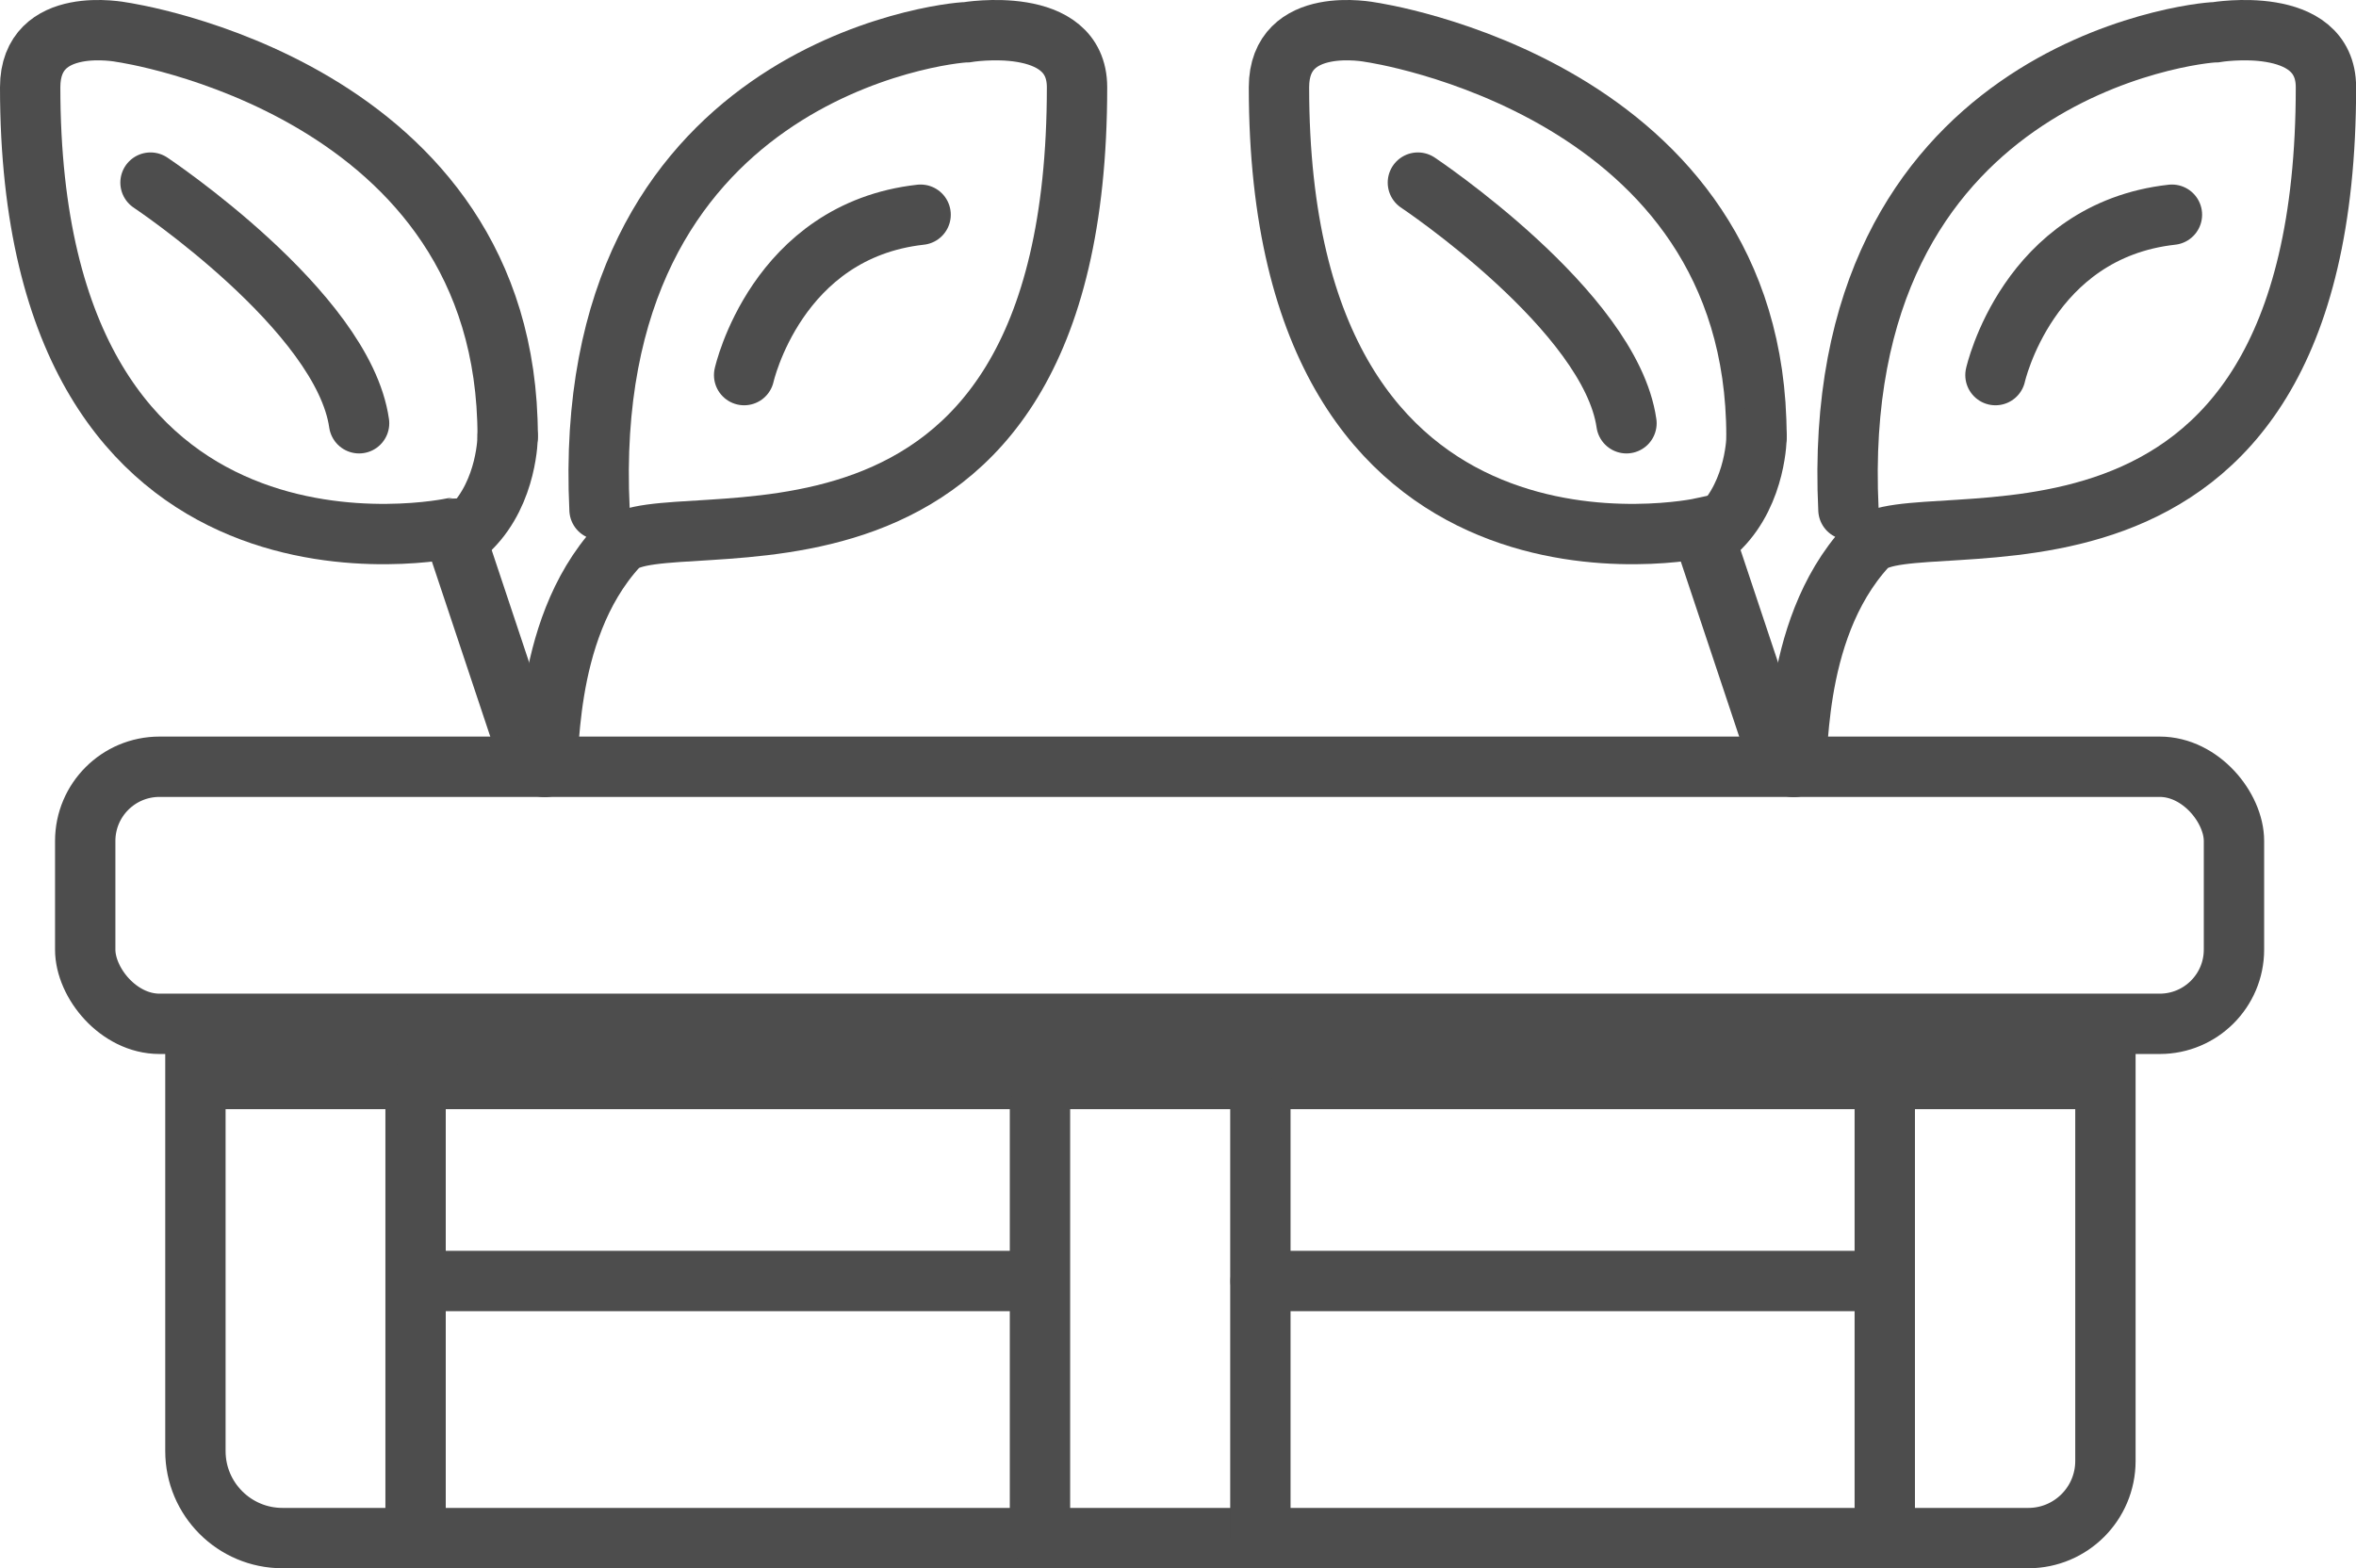 <?xml version="1.0" encoding="UTF-8"?>
<svg id="Ebene_1" data-name="Ebene 1" xmlns="http://www.w3.org/2000/svg" viewBox="0 0 195.19 129.94">
  <defs>
    <style>
      .cls-1 {
        fill: none;
        stroke: #4d4d4d;
        stroke-linecap: round;
        stroke-miterlimit: 10;
        stroke-width: 5px;
      }
    </style>
  </defs>
  <path class="cls-1" d="m16.19,89.4h158.24v31.65c0,3.53-2.86,6.39-6.39,6.39H23.4c-3.98,0-7.21-3.23-7.21-7.21v-30.83h0Z"/>
  <line class="cls-1" x1="34.43" y1="90.16" x2="34.43" y2="125.92"/>
  <line class="cls-1" x1="86.16" y1="91.68" x2="86.16" y2="127.44"/>
  <line class="cls-1" x1="104.42" y1="91.68" x2="104.42" y2="127.44"/>
  <line class="cls-1" x1="156.15" y1="91.68" x2="156.15" y2="127.44"/>
  <line class="cls-1" x1="35.21" y1="106.14" x2="85.42" y2="106.14"/>
  <line class="cls-1" x1="104.44" y1="106.14" x2="154.66" y2="106.14"/>
  <rect class="cls-1" x="7.06" y="63.53" width="178.02" height="21.3" rx="6.15" ry="6.15"/>
  <path class="cls-1" d="m43.58,62.01l-6.09-18.26S2.5,51.36,2.5,7.23c0-6.09,7.61-4.56,7.61-4.56,0,0,31.95,4.56,31.95,33.47"/>
  <path class="cls-1" d="m45.1,63.53c.67.55-.52-11.08,6.09-18.26,3.86-4.19,38.04,7.11,38.04-38.04,0-6.09-9.13-4.56-9.13-4.56-1.52,0-32.19,3.21-30.43,39.56"/>
  <path class="cls-1" d="m42.06,36.14s0,4.56-3.04,7.61"/>
  <path class="cls-1" d="m147.05,62.01l-6.09-18.26s-35,7.61-35-36.52c0-6.09,7.61-4.56,7.61-4.56,0,0,31.95,4.56,31.95,33.47"/>
  <path class="cls-1" d="m148.57,63.53c.67.55-.52-11.08,6.09-18.26,3.86-4.19,38.04,7.11,38.04-38.04,0-6.09-9.13-4.56-9.13-4.56-1.52,0-32.19,3.21-30.43,39.56"/>
  <path class="cls-1" d="m145.53,36.14s0,4.56-3.04,7.61"/>
  <path class="cls-1" d="m12.47,15.13s15.95,10.63,17.28,19.94"/>
  <path class="cls-1" d="m117.47,15.13s15.95,10.63,17.28,19.94"/>
  <path class="cls-1" d="m61.65,31.08s2.66-11.96,14.62-13.29"/>
  <path class="cls-1" d="m165.32,31.08s2.66-11.96,14.62-13.29"/>
</svg>